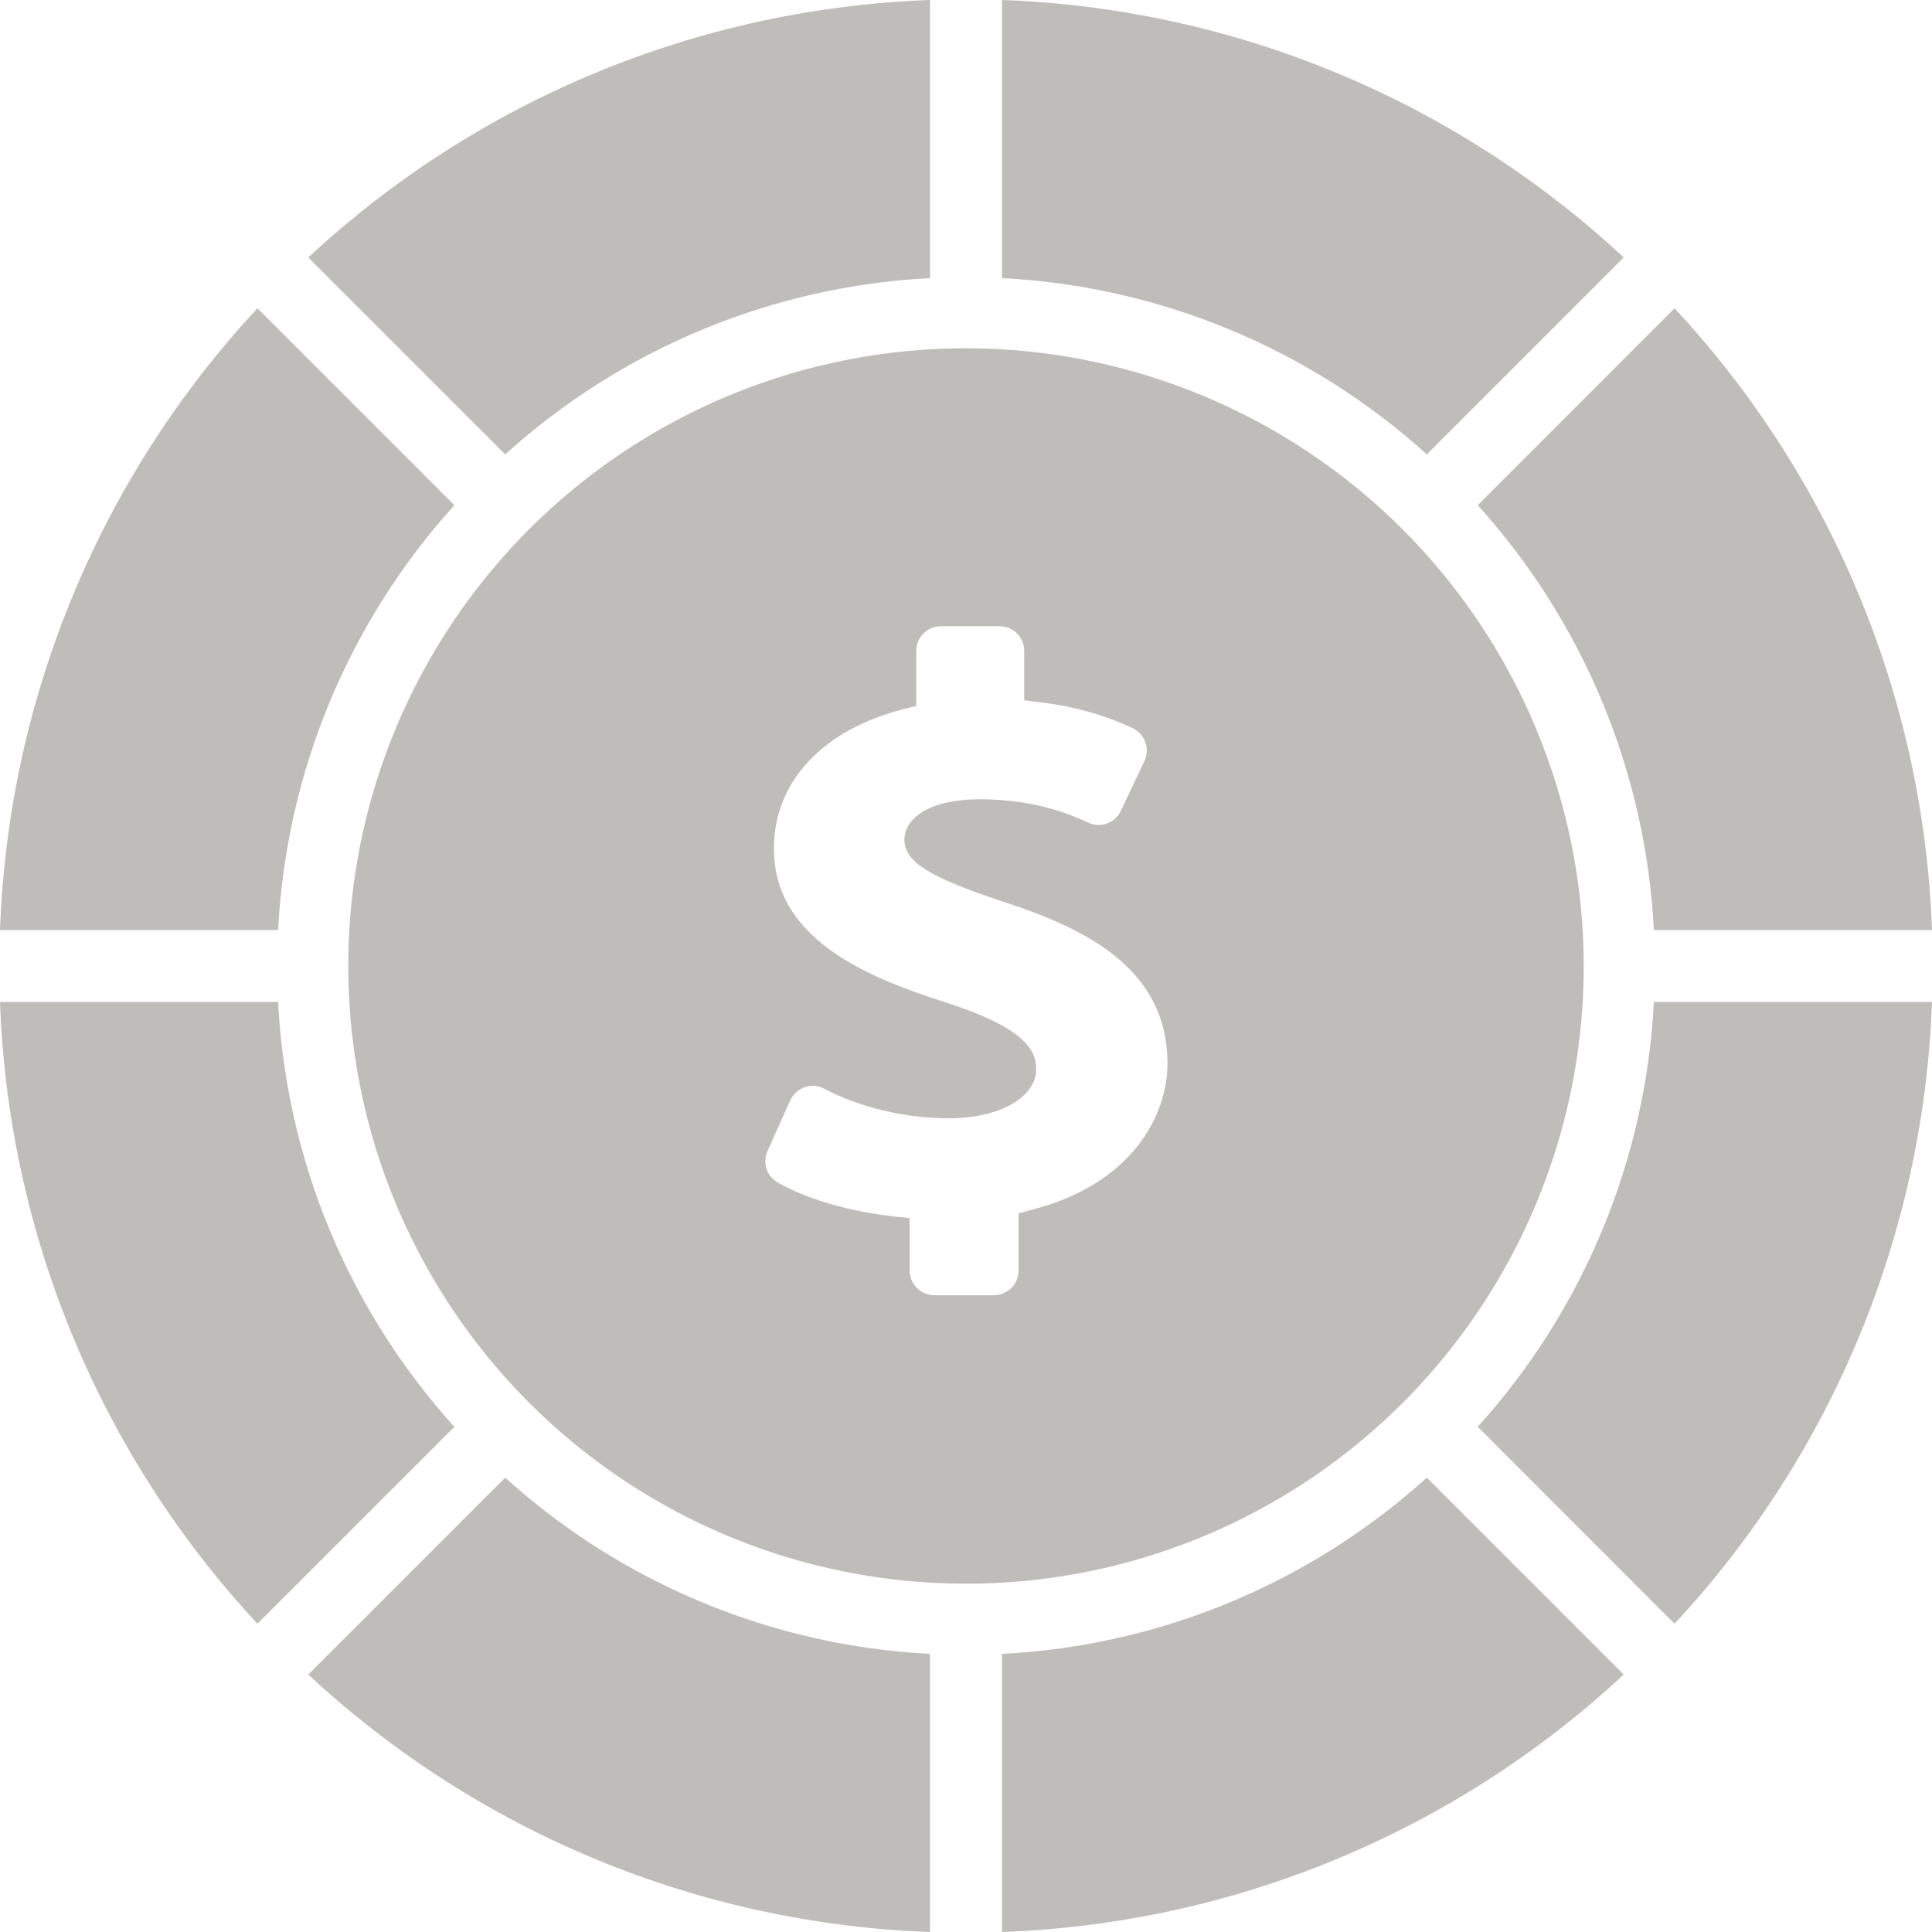 <svg width="24" height="24" viewBox="0 0 24 24" fill="none" xmlns="http://www.w3.org/2000/svg">
<g clip-path="url(#clip0_167_1034)">
<path d="M3.455 12.447H0C0.103 15.322 1.238 18.064 3.198 20.17L5.644 17.724C4.328 16.269 3.555 14.405 3.455 12.447Z" fill="#BFBDBA"/>
<path d="M12.447 20.545V24C15.322 23.897 18.064 22.762 20.17 20.802L17.724 18.356C16.269 19.672 14.405 20.445 12.447 20.545Z" fill="#BFBDBA"/>
<path d="M11.553 3.455V0C8.678 0.103 5.936 1.238 3.83 3.198L6.276 5.644C7.731 4.328 9.595 3.555 11.553 3.455Z" fill="#BFBDBA"/>
<path d="M6.276 18.356L3.83 20.802C5.936 22.762 8.678 23.897 11.553 24V20.545C9.595 20.445 7.731 19.672 6.276 18.356Z" fill="#BFBDBA"/>
<path d="M18.357 17.724L20.802 20.17C22.762 18.064 23.897 15.322 24 12.447H20.545C20.445 14.405 19.672 16.269 18.357 17.724Z" fill="#BFBDBA"/>
<path d="M17.724 5.644L20.17 3.198C18.064 1.238 15.322 0.103 12.447 0V3.455C14.405 3.555 16.269 4.328 17.724 5.644Z" fill="#BFBDBA"/>
<path d="M20.545 11.553H24C23.897 8.678 22.762 5.936 20.802 3.83L18.357 6.276C19.672 7.73 20.445 9.594 20.545 11.553Z" fill="#BFBDBA"/>
<path d="M5.644 6.276L3.198 3.83C1.238 5.936 0.103 8.678 0 11.553H3.455C3.555 9.594 4.328 7.73 5.644 6.276Z" fill="#BFBDBA"/>
<path d="M12 4.326C14.034 4.328 15.985 5.137 17.424 6.576C18.862 8.015 19.671 9.965 19.674 12C19.674 13.518 19.224 15.001 18.38 16.263C17.537 17.525 16.339 18.509 14.936 19.09C13.534 19.671 11.991 19.822 10.503 19.526C9.014 19.23 7.647 18.499 6.574 17.426C5.501 16.353 4.77 14.986 4.474 13.497C4.178 12.008 4.329 10.466 4.91 9.063C5.491 7.661 6.475 6.463 7.737 5.619C8.999 4.776 10.482 4.326 12 4.326ZM11.689 7.779C11.521 7.779 11.382 7.915 11.382 8.083V8.769L11.229 8.808C10.218 9.064 9.614 9.712 9.614 10.541C9.614 11.634 10.696 12.121 11.758 12.455C12.739 12.774 12.872 13.05 12.872 13.28C12.872 13.634 12.414 13.892 11.783 13.892C11.247 13.892 10.67 13.754 10.24 13.525C10.195 13.5 10.146 13.488 10.095 13.488C10.062 13.488 10.029 13.495 9.997 13.505C9.917 13.534 9.851 13.593 9.816 13.67L9.534 14.299C9.47 14.444 9.524 14.612 9.663 14.69C10.021 14.896 10.553 15.05 11.118 15.113L11.3 15.132V15.783C11.301 15.953 11.438 16.09 11.607 16.09H12.346C12.514 16.09 12.653 15.953 12.653 15.783V15.073L12.806 15.031C14.059 14.716 14.503 13.855 14.503 13.214C14.503 12.027 13.48 11.534 12.477 11.206C11.536 10.895 11.235 10.707 11.235 10.429C11.235 10.179 11.524 9.929 12.17 9.929C12.882 9.929 13.328 10.132 13.519 10.22C13.56 10.238 13.603 10.249 13.646 10.249C13.764 10.249 13.873 10.179 13.924 10.072L14.217 9.452C14.251 9.381 14.255 9.295 14.227 9.219C14.2 9.141 14.143 9.08 14.069 9.045C13.717 8.879 13.335 8.773 12.903 8.722L12.723 8.699V8.083C12.723 7.915 12.585 7.779 12.415 7.779H11.689Z" fill="#BFBDBA"/>
</g>
<defs>
<clipPath id="clip0_167_1034">
<rect width="24" height="24" fill="white"/>
</clipPath>
</defs>
</svg>
